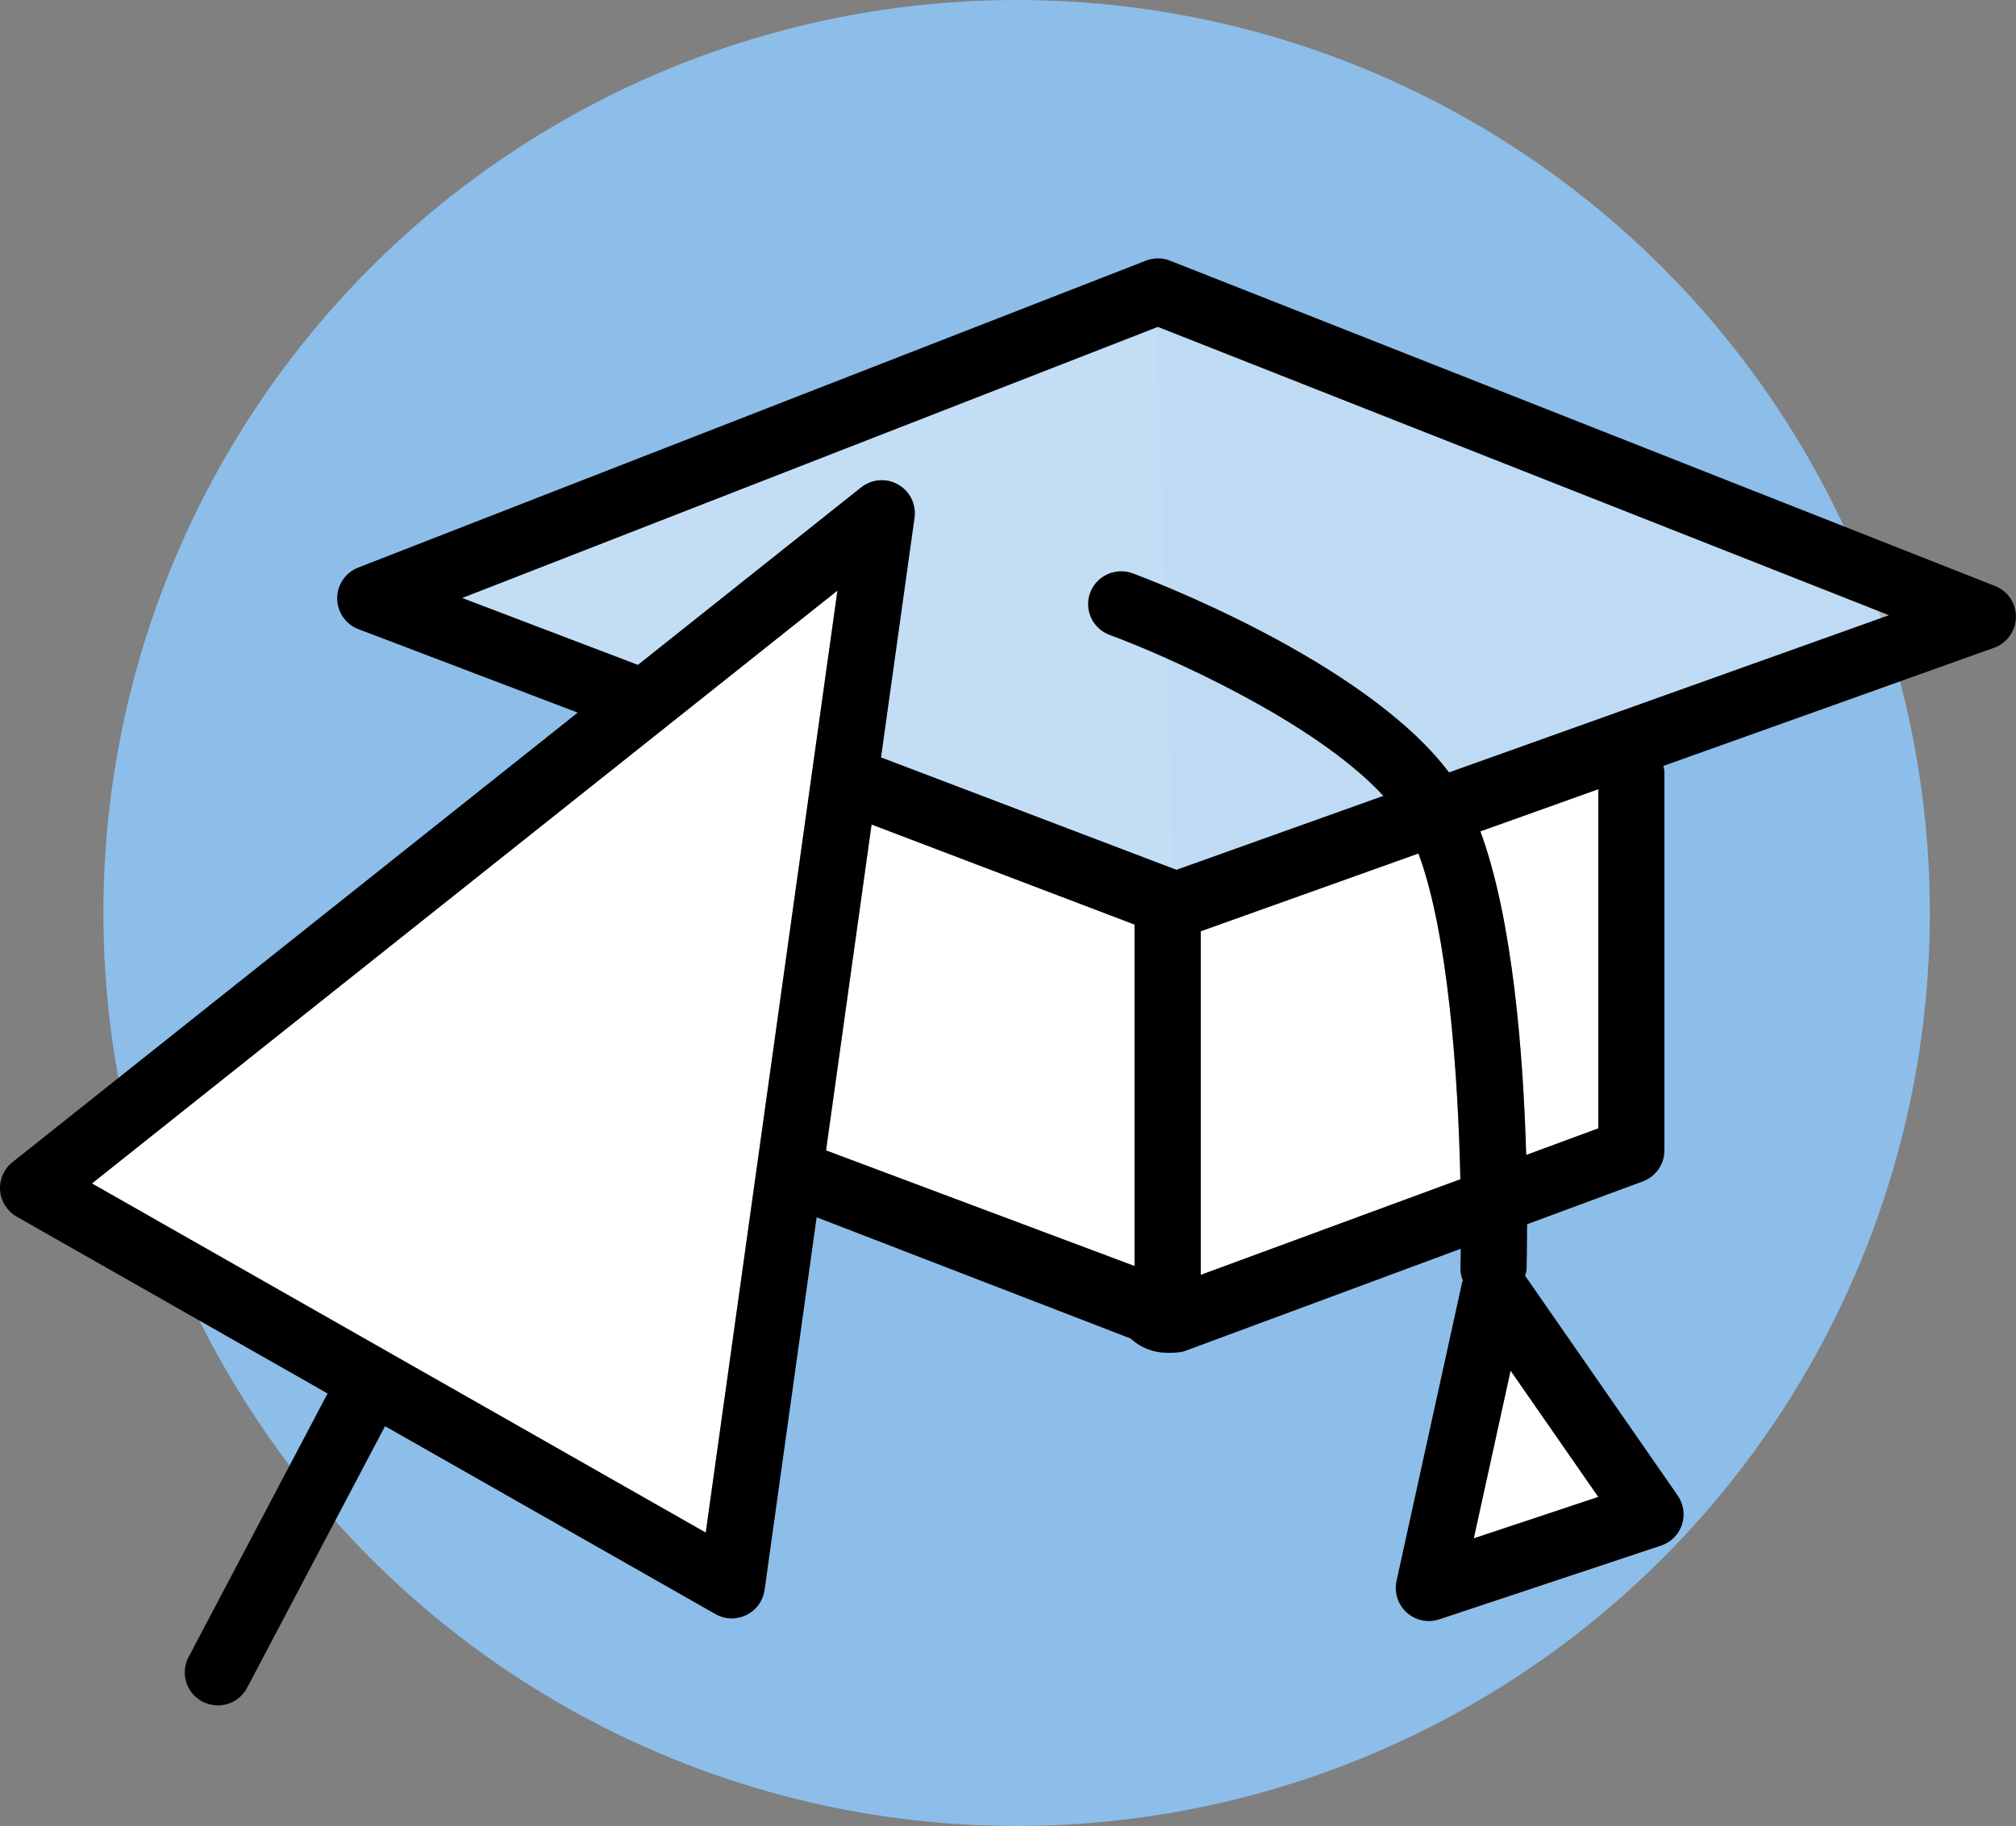 <svg width="117" height="106" viewBox="0 0 117 106" fill="none" xmlns="http://www.w3.org/2000/svg">
<rect x="0" y="0" width="117" height="106" fill="#808080" stroke="none"/>
<circle cx="59" cy="53" r="53" fill="#8DBEE9"/>
<g clip-path="url(#clip0)">
<path d="M5.336 68.701L40.958 88.968L48.6 34.287L5.336 68.701Z" fill="white"/>
<path d="M85.533 89.302L92.756 86.898L87.669 79.571L85.533 89.302Z" fill="white"/>
<path d="M47.94 66.782L65.843 73.494V53.673L50.586 47.865L47.94 66.782Z" fill="white"/>
<path d="M69.689 54.061V74.006L84.753 68.457C84.622 62.454 84.046 54.181 82.321 49.547L69.689 54.061Z" fill="white"/>
<path d="M26.823 34.714L36.972 38.578C36.989 38.585 36.998 38.597 37.013 38.604L49.973 28.295C50.59 27.805 51.441 27.738 52.124 28.126C52.807 28.516 53.186 29.281 53.076 30.056L51.131 43.968L68.278 50.494L80.286 46.203C76.317 41.884 67.693 38.068 64.409 36.862C63.41 36.496 62.903 35.406 63.268 34.411C63.64 33.419 64.745 32.92 65.735 33.282C66.298 33.49 79.157 38.285 84.096 44.84L109.631 35.712L67.199 18.976L26.823 34.714Z" fill="white" fill-opacity="0.44"/>
<path d="M88.574 67.047L92.758 65.503V45.817L85.914 48.263C87.816 53.416 88.411 61.361 88.574 67.047Z" fill="white"/>
<path d="M115.786 34.02L67.912 15.135C67.461 14.955 66.96 14.955 66.504 15.131L20.788 32.948C20.051 33.237 19.563 33.951 19.568 34.739C19.572 35.532 20.06 36.243 20.803 36.524L33.529 41.368L0.722 67.467C0.225 67.864 -0.043 68.481 0.006 69.113C0.056 69.747 0.419 70.317 0.969 70.629L19.011 80.893L10.944 96.194C10.448 97.13 10.811 98.287 11.75 98.779C12.036 98.927 12.341 99 12.642 99C13.332 99 14.002 98.627 14.344 97.974L22.346 82.791L41.517 93.698C41.811 93.867 42.142 93.953 42.471 93.953C42.757 93.953 43.049 93.886 43.318 93.754C43.889 93.475 44.285 92.929 44.373 92.299L47.394 70.666L65.602 77.697C66.174 78.207 66.764 78.432 67.345 78.507C67.796 78.564 68.522 78.528 68.761 78.43L84.775 72.493C84.772 72.887 84.766 73.256 84.755 73.584C84.749 73.852 84.802 74.104 84.897 74.338C84.886 74.376 84.863 74.409 84.854 74.449L81.048 91.776C80.902 92.451 81.128 93.151 81.641 93.614C81.998 93.933 82.458 94.105 82.929 94.105C83.133 94.105 83.335 94.071 83.535 94.004L96.396 89.726C96.972 89.535 97.423 89.085 97.612 88.516C97.801 87.941 97.709 87.312 97.367 86.817L88.509 74.057C88.541 73.931 88.593 73.817 88.597 73.68C88.606 73.294 88.625 72.356 88.627 71.069L95.409 68.556C96.127 68.26 96.596 67.557 96.596 66.786V44.791C96.596 44.675 96.551 44.575 96.531 44.465L115.723 37.606C116.477 37.336 116.982 36.629 116.995 35.832C117.013 35.035 116.531 34.313 115.786 34.02ZM40.958 88.968L5.335 68.701L48.6 34.287L40.958 88.968ZM65.845 73.494L47.94 66.782L50.583 47.865L65.843 53.673V73.494H65.845ZM69.689 74.006V54.061L82.32 49.547C84.046 54.183 84.622 62.454 84.753 68.457L69.689 74.006ZM92.756 86.898L85.533 89.302L87.669 79.571L92.756 86.898ZM92.758 65.503L88.574 67.047C88.41 61.362 87.817 53.416 85.916 48.262L92.76 45.815V65.503H92.758ZM84.095 44.84C79.157 38.285 66.298 33.49 65.735 33.282C64.742 32.92 63.638 33.417 63.268 34.411C62.903 35.406 63.41 36.496 64.409 36.862C67.691 38.069 76.316 41.886 80.285 46.203L68.277 50.494L51.131 43.968L53.076 30.056C53.183 29.279 52.807 28.516 52.124 28.126C51.441 27.736 50.59 27.805 49.973 28.295L37.013 38.604C36.998 38.6 36.989 38.585 36.972 38.578L26.823 34.714L67.198 18.976L109.631 35.714L84.095 44.84Z" fill="black"/>
<g opacity="0.1">
<g opacity="0.1">
<path opacity="0.1" d="M48.6 34.287L48.181 34.621L22.544 78.492L40.958 88.968L48.6 34.287Z" fill="black"/>
</g>
</g>
<g opacity="0.1">
<g opacity="0.1">
<path opacity="0.1" d="M69.689 54.061V58.797L83.462 53.909C83.15 52.274 82.778 50.777 82.321 49.547L69.689 54.061Z" fill="black"/>
</g>
</g>
<g opacity="0.1">
<g opacity="0.1">
<path opacity="0.1" d="M92.758 45.817L85.914 48.263C86.395 49.562 86.788 51.038 87.117 52.61L92.758 50.605V45.817Z" fill="black"/>
</g>
</g>
<g opacity="0.1">
<g opacity="0.1">
<path opacity="0.1" d="M50.586 47.865L49.907 52.713L65.843 58.418V53.673L50.586 47.865Z" fill="black"/>
</g>
</g>
<g opacity="0.4">
<g opacity="0.4">
<path opacity="0.4" d="M26.823 34.714L36.972 38.578C36.989 38.585 36.998 38.598 37.013 38.604L49.973 28.295C50.59 27.805 51.441 27.738 52.124 28.126C52.807 28.516 53.186 29.281 53.076 30.056L51.131 43.968L68.076 50.419L67.704 38.221C66.378 37.627 65.226 37.164 64.409 36.862C63.41 36.496 62.903 35.406 63.268 34.411C63.64 33.42 64.745 32.92 65.735 33.282C65.856 33.328 66.548 33.587 67.577 34.015L67.119 19.008L26.823 34.714Z" fill="white"/>
</g>
</g>
</g>
<defs>
<clipPath id="clip0">
<rect width="117" height="84" fill="white" transform="translate(0 15)"/>
</clipPath>
</defs>
</svg>
